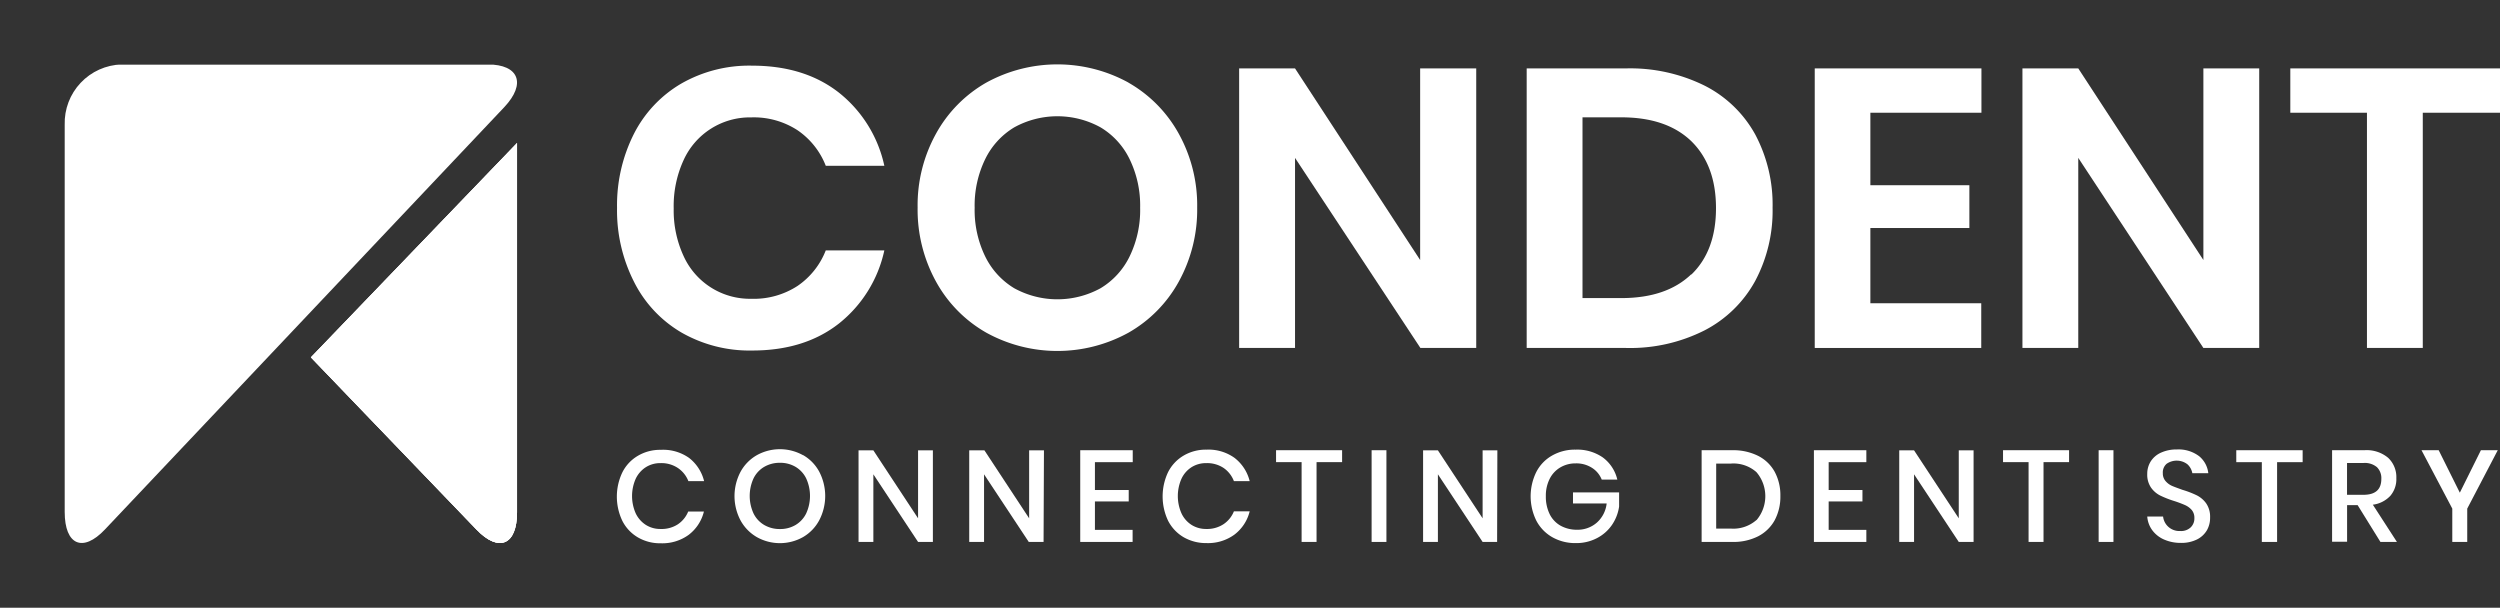<?xml version="1.0" encoding="utf-8"?>
<svg viewBox="0 0 391.42 95.15" xmlns="http://www.w3.org/2000/svg">
  <rect x="0" y="0" width="391.42" height="95.15" fill="#333333" stroke="none"/>
  <defs>
    <style>.cls-1,.cls-2{fill:none;}.cls-2,.cls-3{clip-rule:evenodd;}.cls-13,.cls-3,.cls-4{fill:#fff;}.cls-5{clip-path:url(#clip-path);}.cls-6{isolation:isolate;}.cls-7{clip-path:url(#clip-path-2);}.cls-8{clip-path:url(#clip-path-3);}.cls-9{clip-path:url(#clip-path-4);}.cls-10{fill:#36a3f7;}.cls-11{clip-path:url(#clip-path-5);}.cls-12{clip-path:url(#clip-path-6);}.cls-13{fill-rule:evenodd;}.cls-14{clip-path:url(#clip-path-7);}.cls-15{clip-path:url(#clip-path-8);}</style>
    <clipPath id="clip-path" transform="translate(10.13 10.09)">
      <rect class="cls-1" y="0.03" width="70.82" height="74.89"/>
    </clipPath>
    <clipPath id="clip-path-2" transform="translate(10.13 10.09)">
      <rect class="cls-1" x="-2.03" y="-0.02" width="74.94" height="76.97"/>
    </clipPath>
    <clipPath id="clip-path-3" transform="translate(10.13 10.09)">
      <path class="cls-2" d="M0,70.07c0,5.17,2.83,6.41,6.29,2.75L68.83,6.68C72.29,3,71.12,0,66.23,0H8.89A9.18,9.18,0,0,0,0,9.44Z"/>
    </clipPath>
    <clipPath id="clip-path-4" transform="translate(10.13 10.09)">
      <rect class="cls-1" y="-0.02" width="70.89" height="74.94"/>
    </clipPath>
    <clipPath id="clip-path-5" transform="translate(10.13 10.09)">
      <rect class="cls-1" x="38.55" y="12.31" width="32.27" height="62.62"/>
    </clipPath>
    <clipPath id="clip-path-6" transform="translate(10.13 10.09)">
      <rect class="cls-1" x="38.48" y="12.14" width="32.41" height="64.81"/>
    </clipPath>
    <clipPath id="clip-path-7" transform="translate(10.13 10.09)">
      <path class="cls-3" d="M64.5,72.85c3.48,3.61,6.32,2.39,6.32-2.72V12.31L38.55,45.86Z"/>
    </clipPath>
    <clipPath id="clip-path-8" transform="translate(10.13 10.09)">
      <rect class="cls-4" x="38.48" y="12.14" width="32.41" height="62.79"/>
    </clipPath>
  </defs>
  <g id="Ebene_2" data-name="Ebene 2">
    <g id="Ebene_1-2" data-name="Ebene 1">
      <g class="cls-5">
        <g class="cls-6">
          <g class="cls-7">
            <g class="cls-8">
              <g class="cls-9">
                <rect class="cls-10" width="91.08" height="95.15" style="fill: rgb(255, 255, 255);"/>
              </g>
            </g>
          </g>
        </g>
      </g>
      <g class="cls-11">
        <g class="cls-6">
          <g class="cls-12">
            <path class="cls-13" d="M64.5,72.85c3.48,3.61,6.32,2.39,6.32-2.72V12.31L38.55,45.86Z" transform="translate(10.13 10.09)"/>
            <g class="cls-14">
              <rect class="cls-4" x="48.61" y="22.23" width="32.41" height="62.79"/>
              <g class="cls-15">
                <rect class="cls-4" x="38.55" y="12.27" width="52.52" height="82.87"/>
              </g>
            </g>
          </g>
        </g>
      </g>
      <path class="cls-4" d="M121.2,4.4a20,20,0,0,1,7.13,11.47h-9.17a12,12,0,0,0-4.44-5.58,12.54,12.54,0,0,0-7.22-2,11.4,11.4,0,0,0-10.6,6.69,17.2,17.2,0,0,0-1.55,7.57A17,17,0,0,0,96.9,30a11.4,11.4,0,0,0,10.6,6.69,12.54,12.54,0,0,0,7.22-2,12,12,0,0,0,4.44-5.58h9.17a20,20,0,0,1-7.13,11.47q-5.39,4.22-13.58,4.21a21.43,21.43,0,0,1-11.06-2.82A19.1,19.1,0,0,1,89.12,34a24.64,24.64,0,0,1-2.64-11.53,24.82,24.82,0,0,1,2.64-11.6A19.16,19.16,0,0,1,96.53,3,21.39,21.39,0,0,1,107.62.19Q115.81.19,121.2,4.4Z" transform="translate(10.13 10.09)"/>
      <path class="cls-4" d="M166.55,2.85a20.67,20.67,0,0,1,7.88,8,23.14,23.14,0,0,1,2.88,11.56A23.35,23.35,0,0,1,174.43,34a20.59,20.59,0,0,1-7.88,8,23.07,23.07,0,0,1-22.25,0,20.59,20.59,0,0,1-7.88-8,23.35,23.35,0,0,1-2.88-11.6,23.14,23.14,0,0,1,2.88-11.56,20.67,20.67,0,0,1,7.88-8,23.14,23.14,0,0,1,22.25,0Zm-17.88,7a11.82,11.82,0,0,0-4.56,5,16.57,16.57,0,0,0-1.64,7.59,16.59,16.59,0,0,0,1.64,7.6,11.88,11.88,0,0,0,4.56,5,14.05,14.05,0,0,0,13.51,0,11.82,11.82,0,0,0,4.56-5,16.59,16.59,0,0,0,1.64-7.6,16.57,16.57,0,0,0-1.64-7.59,11.76,11.76,0,0,0-4.56-5,14,14,0,0,0-13.51,0Z" transform="translate(10.13 10.09)"/>
      <path class="cls-4" d="M221,44.39h-8.74L192.63,14.63V44.39h-8.75V.62h8.75l19.59,30V.62H221Z" transform="translate(10.13 10.09)"/>
      <path class="cls-4" d="M264.67,33.91a18.94,18.94,0,0,1-7.91,7.72,25.79,25.79,0,0,1-12.3,2.76H228.9V.62h15.56a26.26,26.26,0,0,1,12.3,2.7,18.66,18.66,0,0,1,7.91,7.62,23.37,23.37,0,0,1,2.73,11.5A23.38,23.38,0,0,1,264.67,33.91Zm-10-1q3.87-3.72,3.87-10.42T254.66,12c-2.59-2.48-6.23-3.72-10.95-3.72h-6.07V36.58h6.07C248.43,36.58,252.07,35.34,254.66,32.86Z" transform="translate(10.13 10.09)"/>
      <path class="cls-4" d="M282.71,7.56V18.91h15.5v6.7h-15.5V37.39h17.36v7H274V.62h26.1V7.56Z" transform="translate(10.13 10.09)"/>
      <path class="cls-4" d="M343.59,44.39h-8.74L315.26,14.63V44.39h-8.74V.62h8.74l19.59,30V.62h8.74Z" transform="translate(10.13 10.09)"/>
      <path class="cls-4" d="M381.29.62V7.56H369.2V44.39h-8.74V7.56h-12V.62Z" transform="translate(10.13 10.09)"/>
      <path class="cls-4" d="M97.75,61.6a6.58,6.58,0,0,1,2.36,3.64H97.65A4.41,4.41,0,0,0,96,63.18a4.65,4.65,0,0,0-2.71-.76,4.21,4.21,0,0,0-2.29.63,4.37,4.37,0,0,0-1.59,1.8,6.69,6.69,0,0,0,0,5.45A4.37,4.37,0,0,0,91,72.1a4.21,4.21,0,0,0,2.29.63A4.65,4.65,0,0,0,96,72a4.39,4.39,0,0,0,1.62-2h2.46a6.52,6.52,0,0,1-2.36,3.63,7,7,0,0,1-4.39,1.34,6.89,6.89,0,0,1-3.6-.93,6.27,6.27,0,0,1-2.42-2.58,8.8,8.8,0,0,1,0-7.59,6.24,6.24,0,0,1,2.42-2.59,6.81,6.81,0,0,1,3.6-.94A7,7,0,0,1,97.75,61.6Z" transform="translate(10.13 10.09)"/>
      <path class="cls-4" d="M115.6,61.16a6.58,6.58,0,0,1,2.54,2.61,8.21,8.21,0,0,1,0,7.59A6.67,6.67,0,0,1,115.6,74a7.37,7.37,0,0,1-7.24,0,6.76,6.76,0,0,1-2.55-2.62,8.13,8.13,0,0,1,0-7.59,6.67,6.67,0,0,1,2.55-2.61,7.44,7.44,0,0,1,7.24,0ZM109.53,63a4.27,4.27,0,0,0-1.68,1.81,6.58,6.58,0,0,0,0,5.49,4.27,4.27,0,0,0,1.68,1.81,4.79,4.79,0,0,0,2.46.63,4.68,4.68,0,0,0,2.43-.63,4.31,4.31,0,0,0,1.67-1.81,6.58,6.58,0,0,0,0-5.49A4.31,4.31,0,0,0,114.42,63a4.68,4.68,0,0,0-2.43-.63A4.79,4.79,0,0,0,109.53,63Z" transform="translate(10.13 10.09)"/>
      <path class="cls-4" d="M135.93,74.76h-2.32l-7-10.59V74.76h-2.32V60.42h2.32l7,10.64V60.42h2.32Z" transform="translate(10.13 10.09)"/>
      <path class="cls-4" d="M153.26,74.76h-2.32l-7-10.59V74.76h-2.32V60.42H144l7,10.64V60.42h2.32Z" transform="translate(10.13 10.09)"/>
      <path class="cls-4" d="M161.3,62.27v4.36h5.29v1.79H161.3v4.45h5.9v1.89H159V60.4h8.22v1.87Z" transform="translate(10.13 10.09)"/>
      <path class="cls-4" d="M183.16,61.6a6.59,6.59,0,0,1,2.37,3.64h-2.47a4.39,4.39,0,0,0-1.61-2.06,4.68,4.68,0,0,0-2.72-.76,4.24,4.24,0,0,0-2.29.63,4.28,4.28,0,0,0-1.58,1.8,6.69,6.69,0,0,0,0,5.45,4.28,4.28,0,0,0,1.58,1.8,4.24,4.24,0,0,0,2.29.63,4.68,4.68,0,0,0,2.72-.76,4.37,4.37,0,0,0,1.61-2h2.47a6.53,6.53,0,0,1-2.37,3.63,7,7,0,0,1-4.39,1.34,7,7,0,0,1-3.6-.93,6.34,6.34,0,0,1-2.42-2.58,8.9,8.9,0,0,1,0-7.59,6.3,6.3,0,0,1,2.42-2.59,6.86,6.86,0,0,1,3.6-.94A7,7,0,0,1,183.16,61.6Z" transform="translate(10.13 10.09)"/>
      <path class="cls-4" d="M200,60.4v1.87h-4V74.76h-2.34V62.27h-4V60.4Z" transform="translate(10.13 10.09)"/>
      <path class="cls-4" d="M206.94,60.4V74.76h-2.32V60.4Z" transform="translate(10.13 10.09)"/>
      <path class="cls-4" d="M224.27,74.76H222l-7-10.59V74.76h-2.32V60.42H215l7,10.64V60.42h2.31Z" transform="translate(10.13 10.09)"/>
      <path class="cls-4" d="M240.83,61.54A6,6,0,0,1,243.09,65h-2.44a3.86,3.86,0,0,0-1.54-1.85,4.54,4.54,0,0,0-2.53-.69,4.66,4.66,0,0,0-2.41.63,4.32,4.32,0,0,0-1.67,1.79,5.83,5.83,0,0,0-.6,2.72,6.19,6.19,0,0,0,.61,2.83,4.22,4.22,0,0,0,1.72,1.8,5.23,5.23,0,0,0,2.57.62,4.55,4.55,0,0,0,3.08-1.11,4.68,4.68,0,0,0,1.54-3h-5.27V67h7.22v2.22a6.81,6.81,0,0,1-1.12,2.88,6.4,6.4,0,0,1-2.34,2.06,6.94,6.94,0,0,1-3.33.78,7.24,7.24,0,0,1-3.7-.94,6.38,6.38,0,0,1-2.48-2.59,8.62,8.62,0,0,1,0-7.59,6.21,6.21,0,0,1,2.47-2.58,7.17,7.17,0,0,1,3.69-.93A7,7,0,0,1,240.83,61.54Z" transform="translate(10.13 10.09)"/>
      <path class="cls-4" d="M267.73,71.36a6.19,6.19,0,0,1-2.58,2.51,8.57,8.57,0,0,1-4.06.89h-4.8V60.4h4.8a8.69,8.69,0,0,1,4.06.89,6.08,6.08,0,0,1,2.58,2.49,7.71,7.71,0,0,1,.89,3.78A7.82,7.82,0,0,1,267.73,71.36Zm-2.86,0a5.79,5.79,0,0,0,0-7.53,5.43,5.43,0,0,0-4-1.34h-2.3V72.67h2.3A5.47,5.47,0,0,0,264.87,71.33Z" transform="translate(10.13 10.09)"/>
      <path class="cls-4" d="M276.18,62.27v4.36h5.29v1.79h-5.29v4.45h5.9v1.89h-8.21V60.4h8.21v1.87Z" transform="translate(10.13 10.09)"/>
      <path class="cls-4" d="M298.87,74.76h-2.32l-7-10.59V74.76h-2.32V60.42h2.32l7,10.64V60.42h2.32Z" transform="translate(10.13 10.09)"/>
      <path class="cls-4" d="M313.82,60.4v1.87h-4V74.76h-2.34V62.27h-4V60.4Z" transform="translate(10.13 10.09)"/>
      <path class="cls-4" d="M320.77,60.4V74.76h-2.32V60.4Z" transform="translate(10.13 10.09)"/>
      <path class="cls-4" d="M335.42,72.9a3.72,3.72,0,0,1-1.55,1.46,5.45,5.45,0,0,1-2.54.55,6.41,6.41,0,0,1-2.62-.52,4.54,4.54,0,0,1-1.86-1.46,4.13,4.13,0,0,1-.79-2.15h2.48a2.53,2.53,0,0,0,.81,1.6,2.58,2.58,0,0,0,1.88.67,2.18,2.18,0,0,0,1.63-.57,1.92,1.92,0,0,0,.58-1.46,1.89,1.89,0,0,0-.42-1.27A3.08,3.08,0,0,0,332,69a18,18,0,0,0-1.73-.65,15.66,15.66,0,0,1-2.19-.86,3.94,3.94,0,0,1-1.43-1.24,3.57,3.57,0,0,1-.59-2.14,3.63,3.63,0,0,1,.57-2,3.71,3.71,0,0,1,1.63-1.35,5.84,5.84,0,0,1,2.44-.48,5.35,5.35,0,0,1,3.49,1.06A4,4,0,0,1,335.62,64h-2.5a2.5,2.5,0,0,0-.76-1.39,2.75,2.75,0,0,0-3.27-.08A1.78,1.78,0,0,0,328.5,64a1.81,1.81,0,0,0,.41,1.21,2.85,2.85,0,0,0,1,.76c.41.18,1,.39,1.69.64a14.76,14.76,0,0,1,2.23.86,4.06,4.06,0,0,1,1.47,1.27,3.7,3.7,0,0,1,.6,2.2A3.93,3.93,0,0,1,335.42,72.9Z" transform="translate(10.13 10.09)"/>
      <path class="cls-4" d="M350.39,60.4v1.87h-4V74.76H344V62.27h-4V60.4Z" transform="translate(10.13 10.09)"/>
      <path class="cls-4" d="M362.57,74.76,359,69h-1.65v5.73H355V60.4h5.06a5.23,5.23,0,0,1,3.73,1.2,4.16,4.16,0,0,1,1.27,3.18,4,4,0,0,1-.94,2.76,4.53,4.53,0,0,1-2.74,1.39l3.77,5.83Zm-5.23-7.38h2.57c1.87,0,2.8-.83,2.8-2.48a2.42,2.42,0,0,0-.68-1.84,2.94,2.94,0,0,0-2.12-.66h-2.57Z" transform="translate(10.13 10.09)"/>
      <path class="cls-4" d="M380.94,60.4l-4.78,9.14v5.22h-2.34V69.54L369,60.4h2.69L375,67.05l3.3-6.65Z" transform="translate(10.13 10.09)"/>
    </g>
  </g>
</svg>